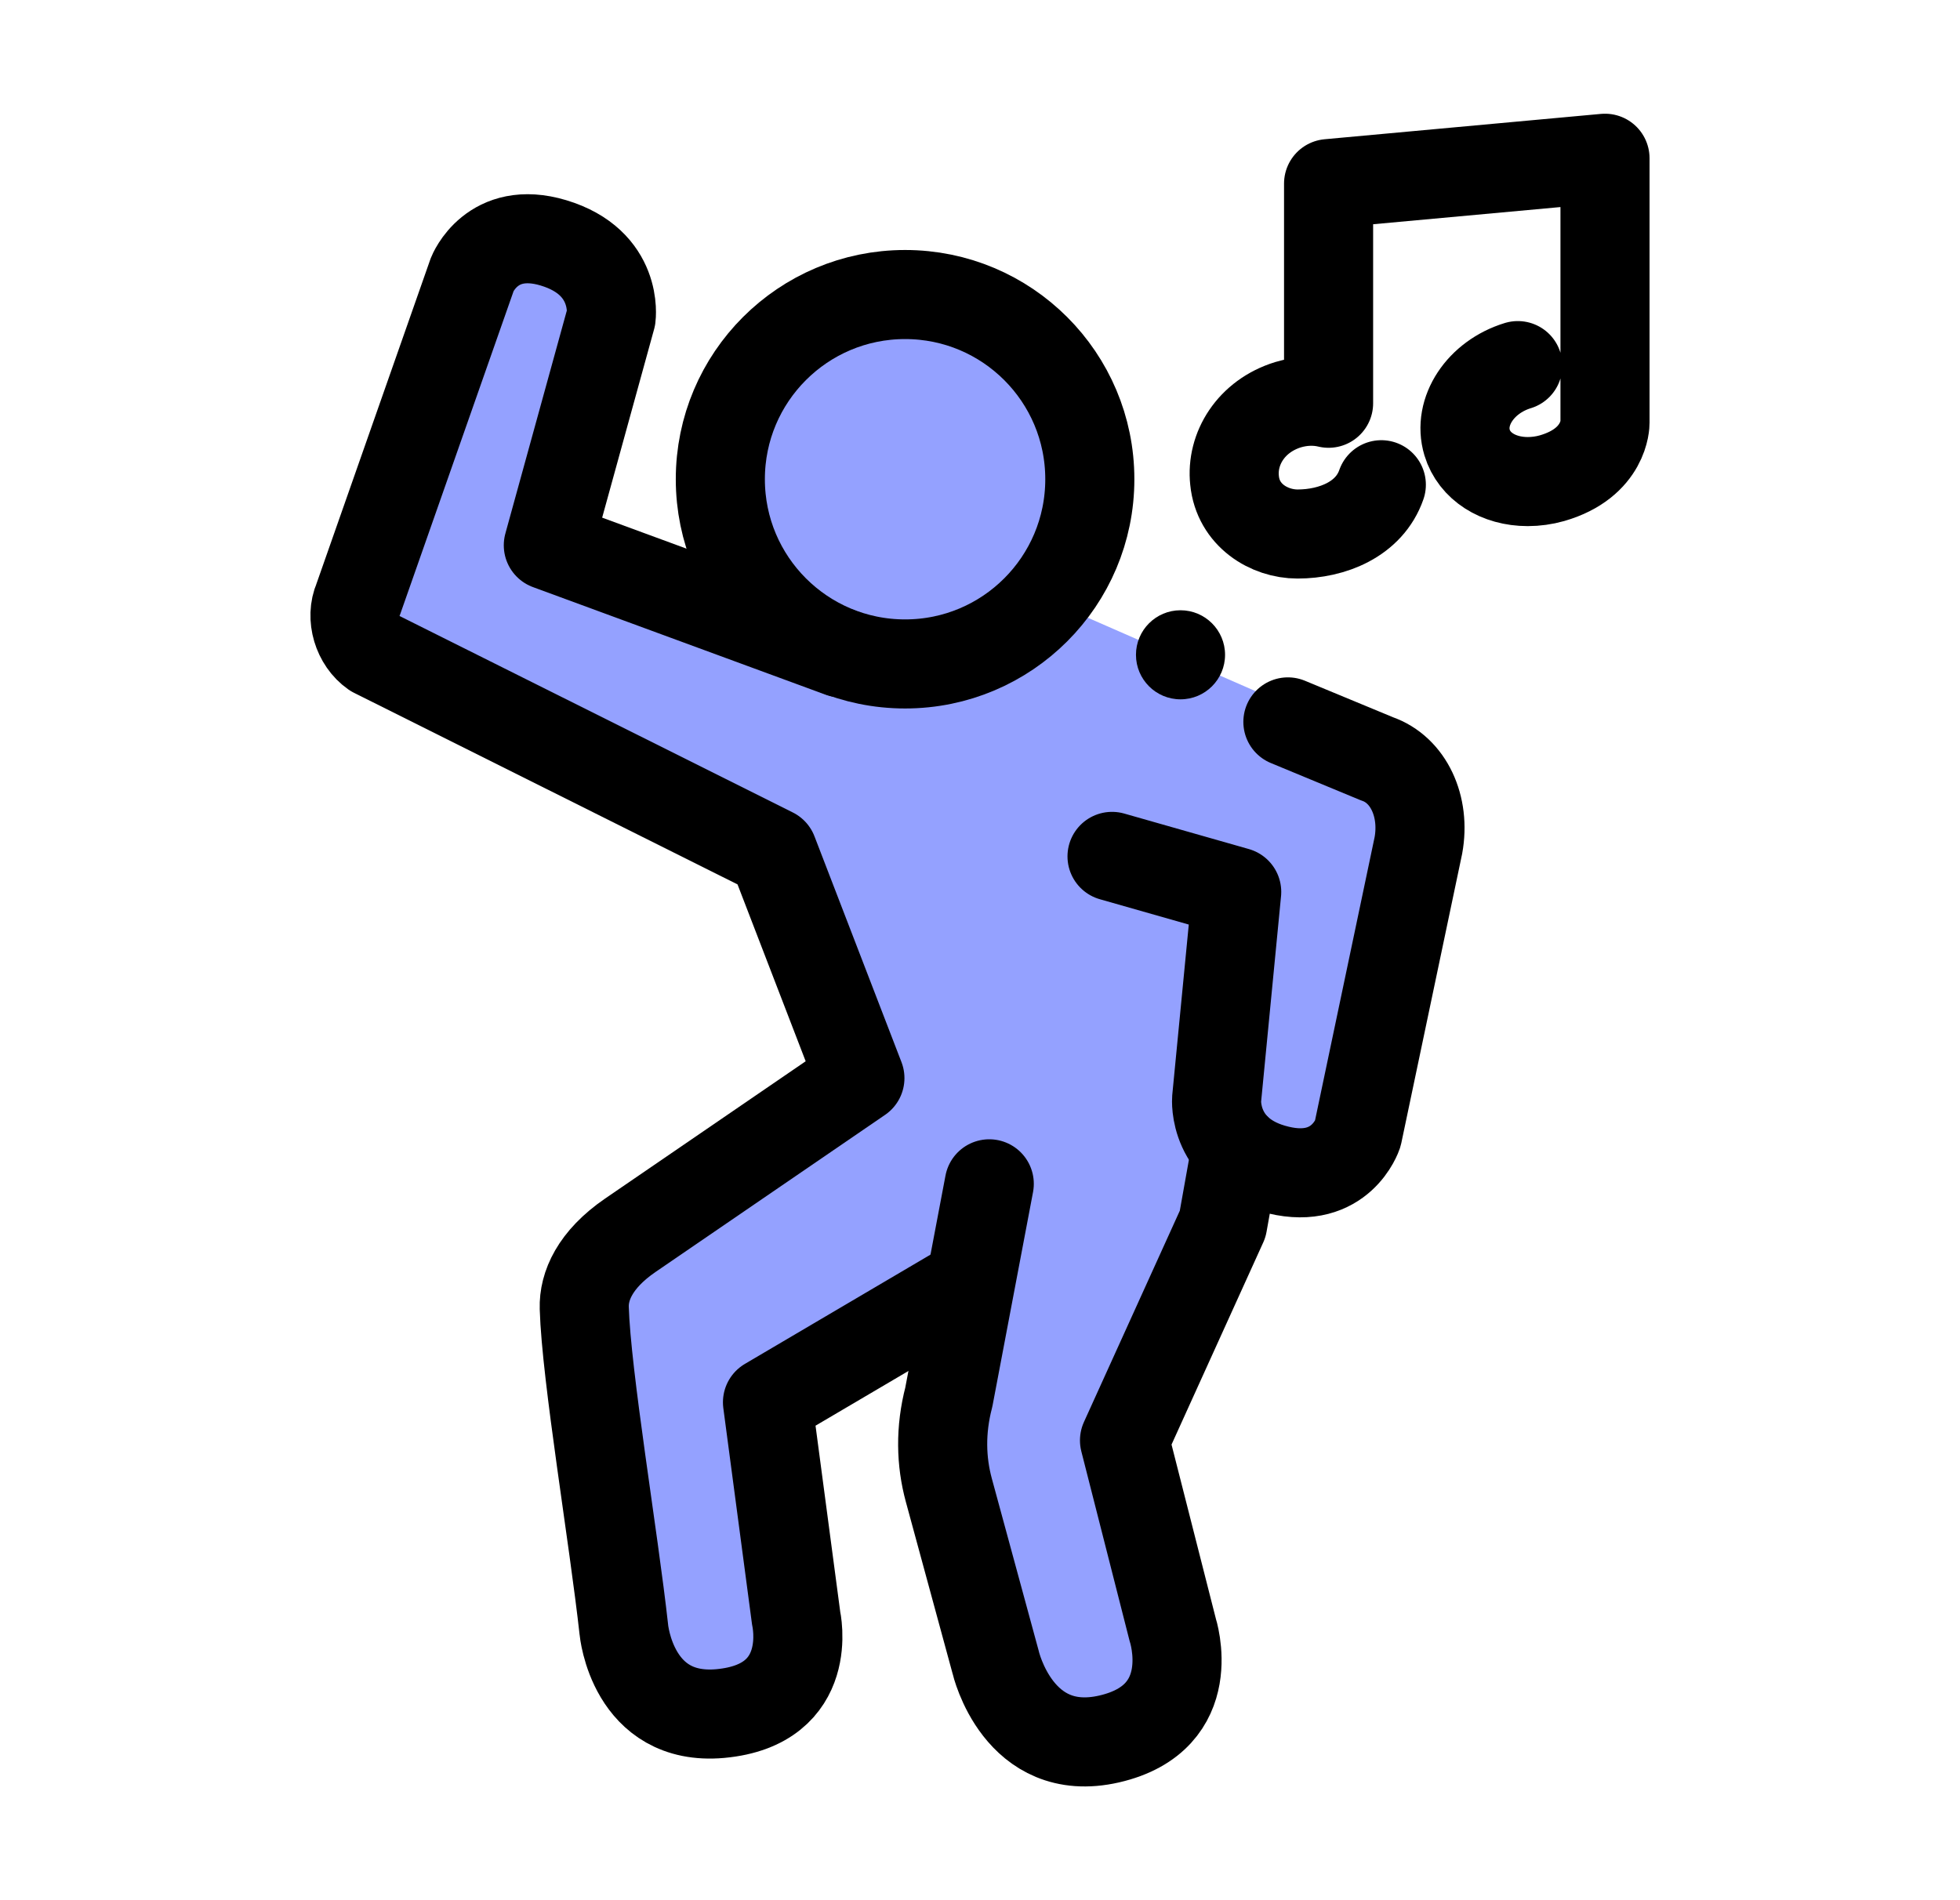 <svg width="33" height="32" viewBox="0 0 33 32" fill="none" xmlns="http://www.w3.org/2000/svg">
<path d="M8.061 4.178C8.069 4.16 8.421 3.325 9.503 3.639C10.661 3.975 10.528 4.917 10.528 4.917L9.411 8.829L12.835 10.043C12.394 9.507 12.129 8.82 12.129 8.071C12.129 6.352 13.521 4.959 15.239 4.959C16.957 4.96 18.349 6.353 18.349 8.071C18.349 8.843 18.066 9.547 17.601 10.09L21.835 11.944L23.605 13.513L22.702 19.389H21.346L20.026 22.34L19.779 22.391L18.933 24.256L19.745 27.447C19.753 27.472 20.221 28.929 18.676 29.285C17.155 29.633 16.772 28.024 16.766 27.998L15.976 25.094C15.845 24.612 15.831 24.082 15.976 23.528L16.605 22.982L13.396 22.625L13.305 23.533L13.813 27.242C13.821 27.274 14.146 28.725 12.467 28.875C10.915 29.01 10.756 27.462 10.754 27.437C10.574 25.864 10.084 23.079 10.05 21.916C10.038 21.543 10.237 21.084 10.868 20.666L13.792 18.732L13.734 19.294L13.931 18.639L13.792 18.732L13.967 17.01L13.661 14.87L13.674 14.784L13.4 14.096L6.313 10.675C6.023 10.48 5.893 10.069 6.034 9.755L8.061 4.178Z" fill="#94A1FF"/>
<path d="M18.723 14.422L20.822 15.02L20.484 18.507C20.484 18.507 20.408 19.439 21.525 19.704C22.576 19.957 22.859 19.098 22.859 19.098L23.881 14.237C24.001 13.581 23.714 12.961 23.185 12.779L21.684 12.157" stroke="black" stroke-width="1.5" stroke-linecap="round" stroke-linejoin="round"/>
<path d="M16.259 21.65L12.922 23.615L13.405 27.255C13.405 27.255 13.738 28.709 12.128 28.857C10.646 28.991 10.504 27.447 10.504 27.447C10.334 25.903 9.87 23.169 9.837 22.027C9.826 21.661 10.015 21.212 10.613 20.802L14.478 18.156L13.013 14.353L6.295 10.996C6.02 10.804 5.897 10.401 6.031 10.093L7.952 4.619C7.952 4.619 8.282 3.778 9.319 4.09C10.417 4.42 10.29 5.344 10.29 5.344L9.232 9.183L14.162 10.996" stroke="black" stroke-width="1.5" stroke-linecap="round" stroke-linejoin="round"/>
<path d="M16.656 19.936L15.975 23.528C15.83 24.083 15.844 24.612 15.975 25.094L16.765 27.998C16.765 27.998 17.142 29.637 18.675 29.285C20.234 28.926 19.745 27.447 19.745 27.447L18.933 24.257L20.586 20.613L20.814 19.337" stroke="black" stroke-width="1.5" stroke-linecap="round" stroke-linejoin="round"/>
<path d="M12.128 8.07C12.128 6.352 13.52 4.96 15.239 4.96C16.957 4.96 18.349 6.352 18.349 8.07C18.349 9.789 16.957 11.181 15.239 11.181C13.52 11.181 12.128 9.789 12.128 8.07Z" stroke="black" stroke-width="1.5" stroke-linecap="round" stroke-linejoin="round"/>
<path d="M23.257 8.163C23.055 8.744 22.432 8.993 21.846 8.993C21.367 8.993 20.844 8.676 20.786 8.091C20.728 7.558 21.064 7.007 21.688 6.815C21.913 6.748 22.149 6.738 22.369 6.791V3.092L27.023 2.665V7.122C27.023 7.122 27.028 7.794 26.131 8.053C25.997 8.091 25.858 8.11 25.723 8.11C25.224 8.11 24.821 7.851 24.701 7.453C24.543 6.93 24.927 6.349 25.555 6.157" stroke="black" stroke-width="1.5" stroke-linecap="round" stroke-linejoin="round"/>
<path d="M20.626 11.027C20.626 11.442 20.29 11.777 19.876 11.777C19.462 11.777 19.126 11.442 19.126 11.027C19.126 10.613 19.462 10.277 19.876 10.277C20.29 10.277 20.626 10.613 20.626 11.027Z" fill="black"/>
</svg>
